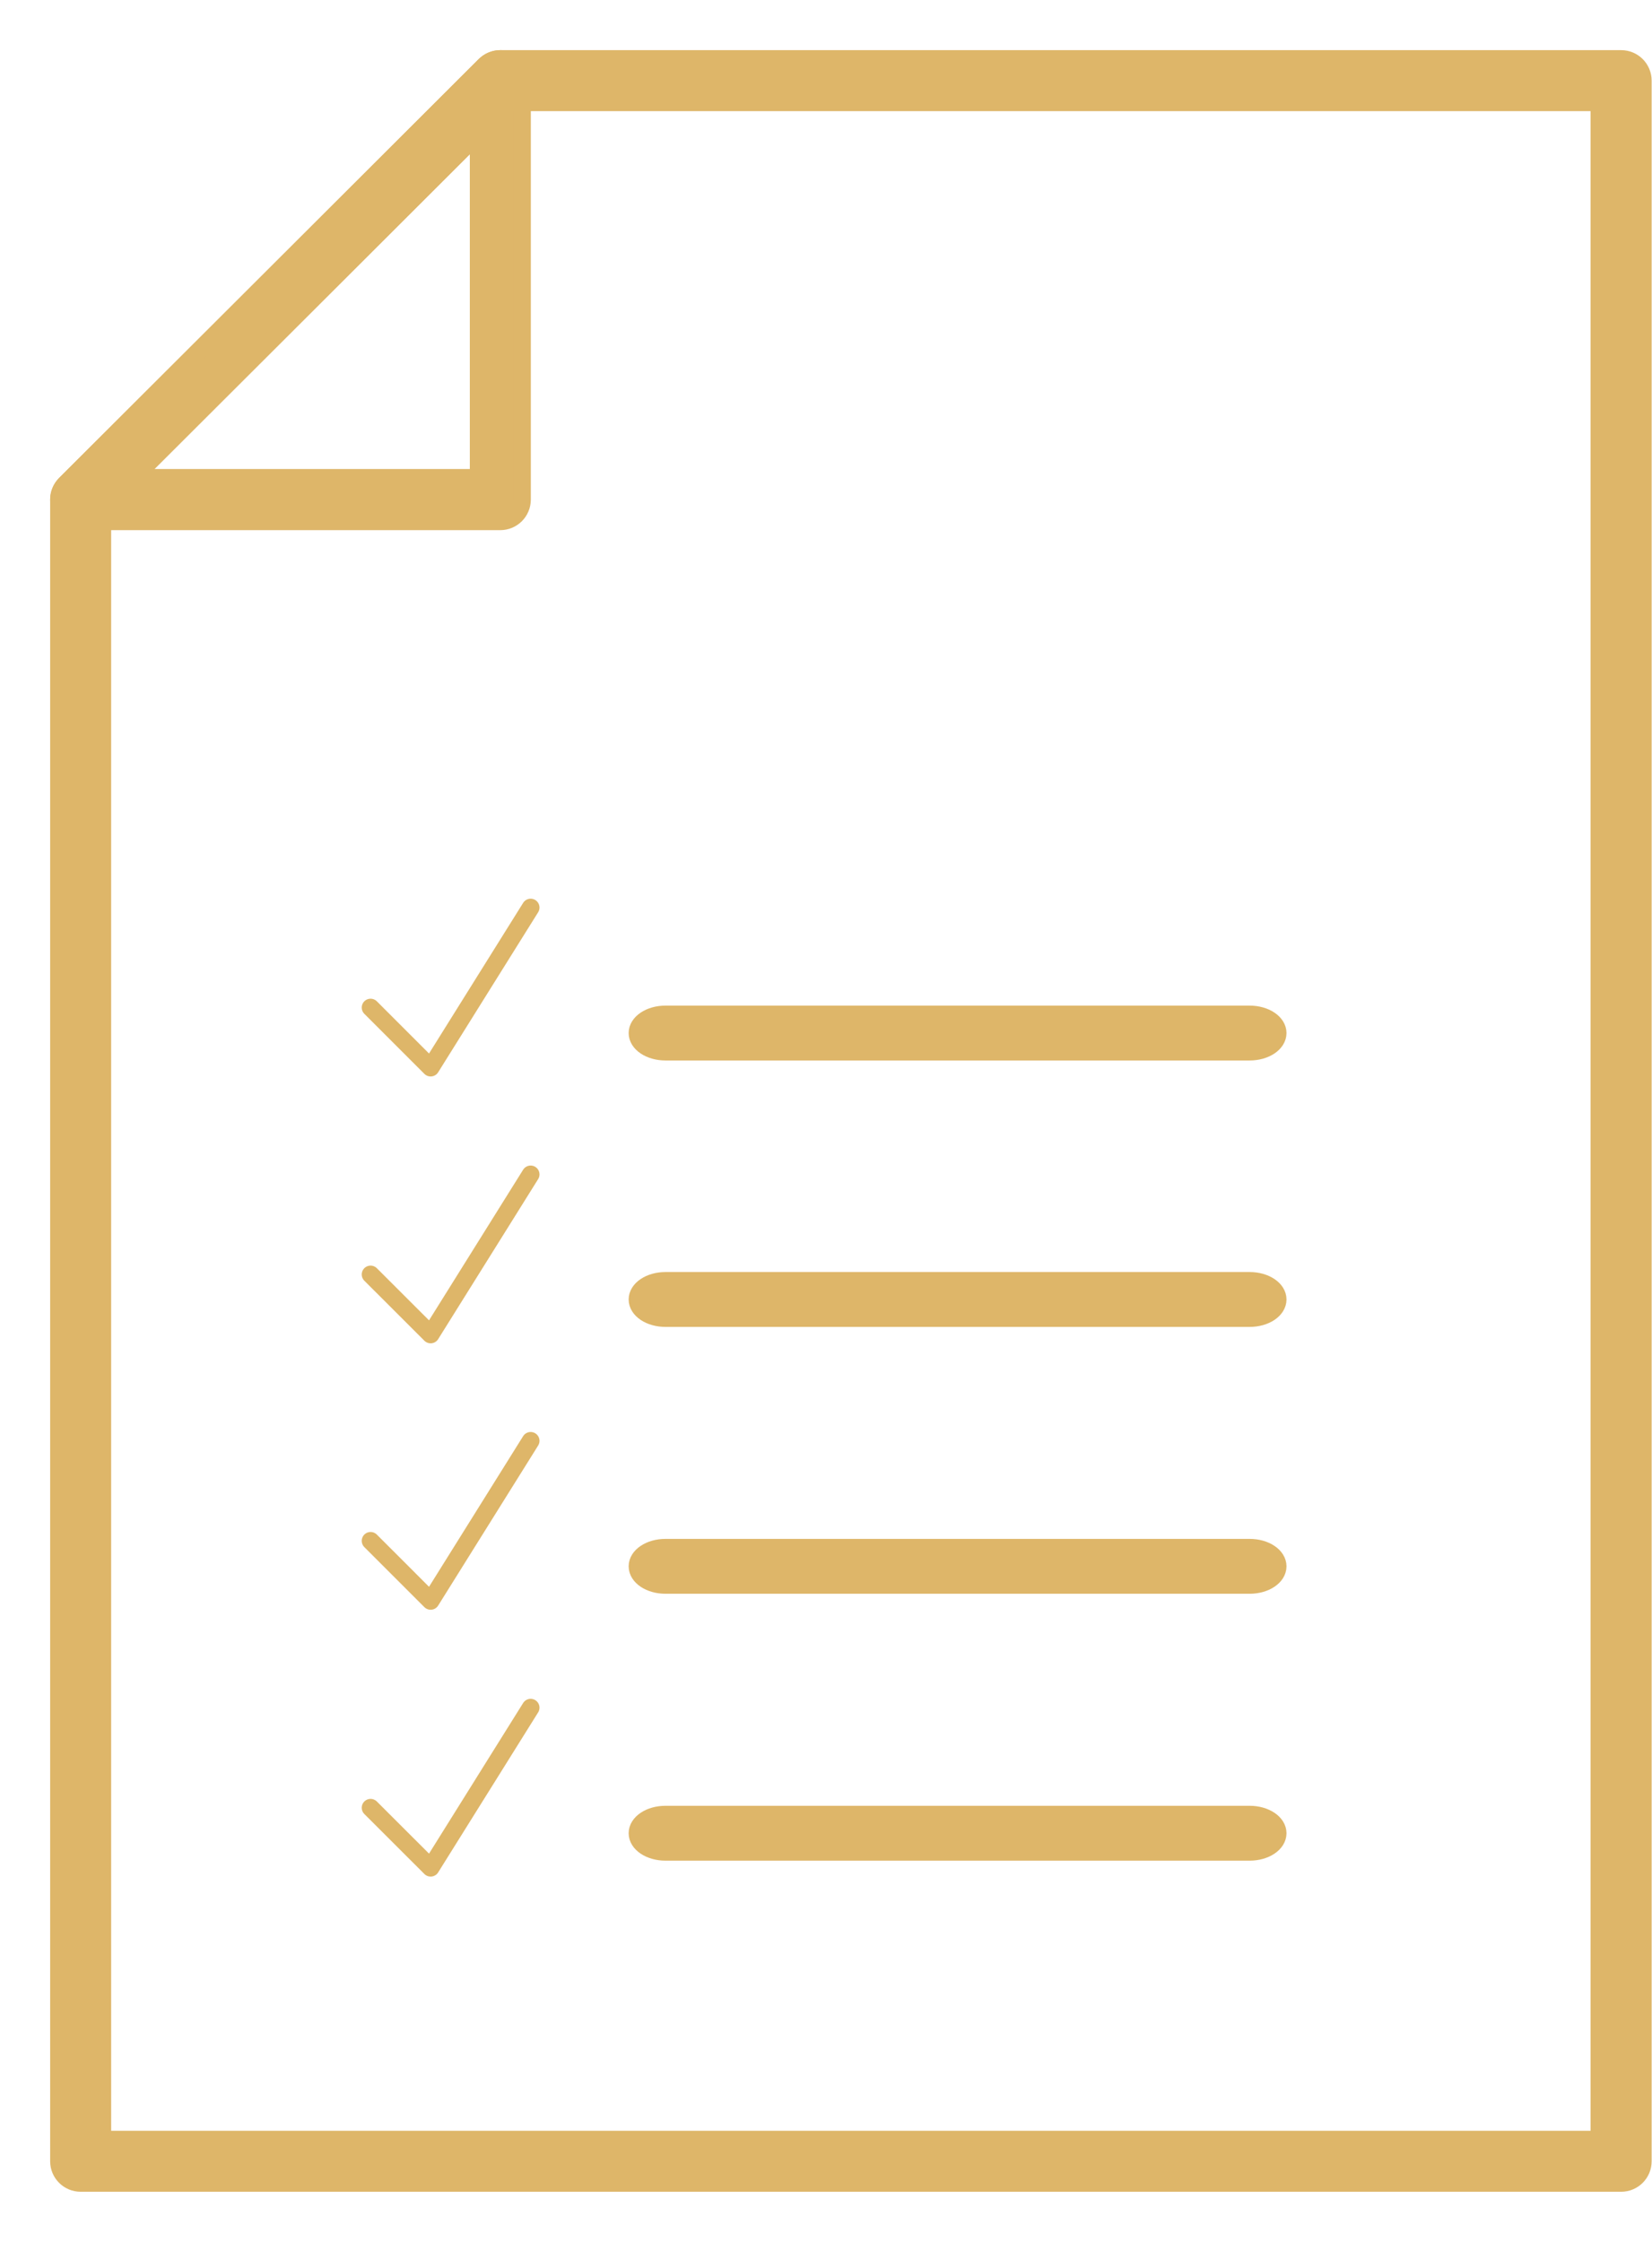<?xml version="1.0" encoding="UTF-8"?> <svg xmlns="http://www.w3.org/2000/svg" width="28" height="38" viewBox="0 0 28 38" fill="none"><g clip-path="url(#clip0_1181_74)"><path fill-rule="evenodd" clip-rule="evenodd" d="M8.847 1.368C8.847 1.219 8.758 1.085 8.621 1.028C8.484 0.971 8.326 1.002 8.22 1.108L1.108 8.208C1.003 8.313 0.971 8.471 1.028 8.608C1.085 8.746 1.219 8.836 1.367 8.836H8.48C8.683 8.836 8.847 8.671 8.847 8.468V1.368ZM8.113 2.253V8.1H2.256L8.113 2.253Z" fill="#DEB669" stroke="#DEB669" stroke-width="0.3"></path><path fill-rule="evenodd" clip-rule="evenodd" d="M27.477 37C27.68 37 27.844 36.836 27.844 36.633V1.367C27.844 1.164 27.68 1 27.477 1H8.48C8.383 1 8.289 1.039 8.22 1.107L1.107 8.208C1.039 8.277 1 8.37 1 8.467V36.633C1 36.836 1.164 37 1.367 37H27.477ZM27.109 36.266H1.734V8.62L8.632 1.734H27.109V36.266Z" fill="#DEB669" stroke="#DEB669" stroke-width="0.3"></path><path fill-rule="evenodd" clip-rule="evenodd" d="M11.279 17.825H21.181C21.443 17.825 21.655 17.684 21.655 17.51C21.655 17.337 21.443 17.195 21.181 17.195H11.279C11.017 17.195 10.805 17.337 10.805 17.51C10.805 17.684 11.017 17.825 11.279 17.825Z" fill="#DEB669" stroke="#DEB669" stroke-width="0.3"></path><path d="M6.281 17.078L7.299 18.096L8.994 15.383" stroke="#DEB669" stroke-width="0.3" stroke-linecap="round" stroke-linejoin="round"></path><path fill-rule="evenodd" clip-rule="evenodd" d="M11.279 22.341H21.181C21.443 22.341 21.655 22.2 21.655 22.026C21.655 21.852 21.443 21.711 21.181 21.711H11.279C11.017 21.711 10.805 21.852 10.805 22.026C10.805 22.2 11.017 22.341 11.279 22.341Z" fill="#DEB669" stroke="#DEB669" stroke-width="0.3"></path><path d="M6.281 21.602L7.299 22.619L8.994 19.906" stroke="#DEB669" stroke-width="0.3" stroke-linecap="round" stroke-linejoin="round"></path><path fill-rule="evenodd" clip-rule="evenodd" d="M11.279 26.864H21.181C21.443 26.864 21.655 26.723 21.655 26.549C21.655 26.375 21.443 26.234 21.181 26.234H11.279C11.017 26.234 10.805 26.375 10.805 26.549C10.805 26.723 11.017 26.864 11.279 26.864Z" fill="#DEB669" stroke="#DEB669" stroke-width="0.3"></path><path d="M6.281 26.117L7.299 27.135L8.994 24.422" stroke="#DEB669" stroke-width="0.3" stroke-linecap="round" stroke-linejoin="round"></path><path fill-rule="evenodd" clip-rule="evenodd" d="M11.279 31.388H21.181C21.443 31.388 21.655 31.247 21.655 31.073C21.655 30.899 21.443 30.758 21.181 30.758H11.279C11.017 30.758 10.805 30.899 10.805 31.073C10.805 31.247 11.017 31.388 11.279 31.388Z" fill="#DEB669" stroke="#DEB669" stroke-width="0.3"></path><path d="M6.281 30.641L7.299 31.658L8.994 28.945" stroke="#DEB669" stroke-width="0.3" stroke-linecap="round" stroke-linejoin="round"></path></g><defs><clipPath id="clip0_1181_74"><rect width="28" height="38" fill="white"></rect></clipPath></defs></svg> 